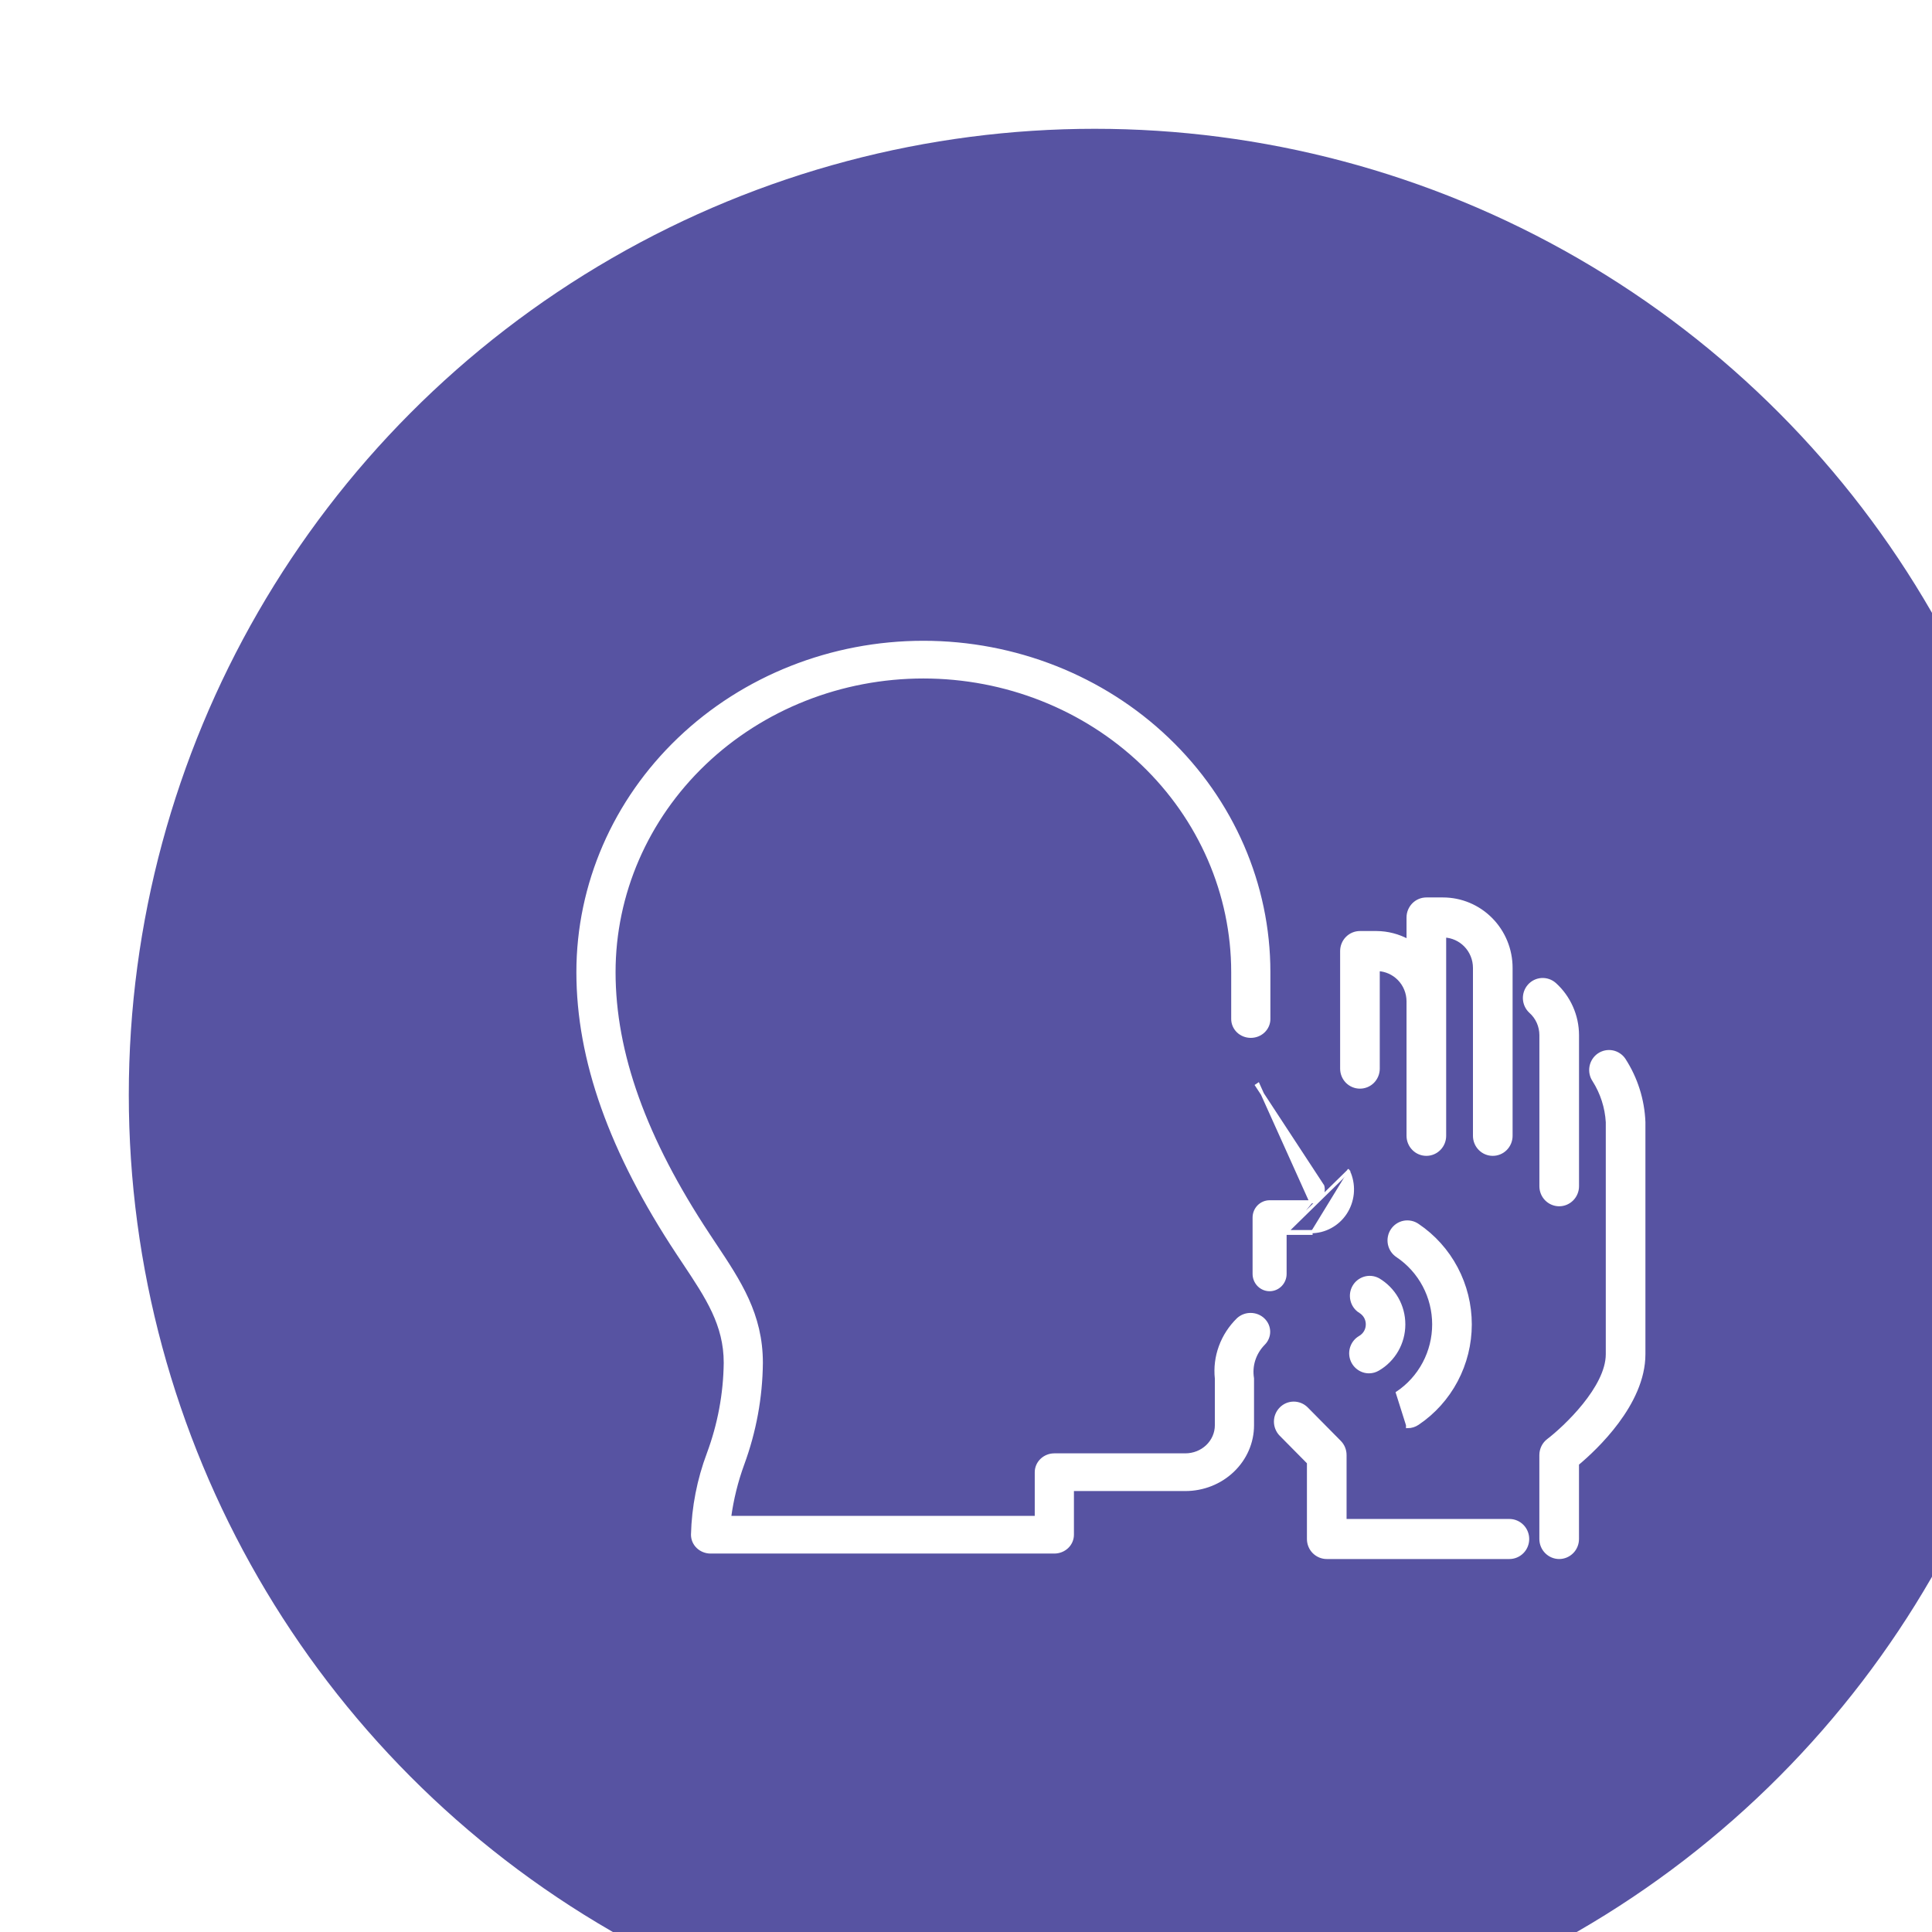 <svg width="60" height="60" viewBox="0 0 60 60" fill="none" xmlns="http://www.w3.org/2000/svg">
<g clip-path="url(#clip0_610_2249)">
<g filter="url(#filter0_d_610_2249)">
<circle cx="30" cy="30" r="30" fill="#5753A2"/>
</g>
<g filter="url(#filter1_d_610_2249)">
<path d="M36.714 33.325H36.714C36.773 33.325 36.831 33.311 36.883 33.284C36.936 33.257 36.982 33.218 37.017 33.169C37.053 33.121 37.076 33.064 37.087 33.005C37.096 32.947 37.093 32.889 37.078 32.833L35.031 29.709L35.031 29.709L35.073 29.681L36.714 33.325ZM36.714 33.325H35.429C35.301 33.325 35.18 33.377 35.09 33.468C35 33.56 34.95 33.684 34.95 33.813V35.562C34.95 35.691 35 35.815 35.09 35.907C35.18 35.998 35.301 36.05 35.429 36.05C35.556 36.05 35.678 35.998 35.767 35.907C35.857 35.815 35.907 35.691 35.907 35.562V34.3M36.714 33.325L35.907 34.3M35.907 34.3H36.714H36.714V34.25M35.907 34.3L37.907 32.341L37.907 32.341L37.865 32.369M36.714 34.25C36.924 34.25 37.131 34.198 37.316 34.097C37.502 33.997 37.661 33.852 37.779 33.674C37.897 33.496 37.97 33.292 37.993 33.078C38.015 32.865 37.986 32.649 37.908 32.45C37.897 32.422 37.882 32.394 37.865 32.369M36.714 34.25H35.907H36.714ZM37.865 32.369L37.907 32.341L37.865 32.369Z" fill="white" stroke="white" stroke-width="0.1"/>
<path d="M17.509 43.66H17.509V43.662C17.509 43.804 17.568 43.941 17.673 44.041C17.778 44.141 17.92 44.197 18.067 44.197H28.744C28.891 44.197 29.033 44.141 29.138 44.041C29.243 43.941 29.302 43.804 29.302 43.662V42.256H32.811C33.363 42.256 33.892 42.047 34.283 41.673C34.674 41.3 34.895 40.794 34.895 40.265V38.809H34.895L34.894 38.801C34.863 38.609 34.877 38.413 34.937 38.228C34.997 38.043 35.1 37.873 35.239 37.731C35.341 37.631 35.398 37.495 35.397 37.354C35.395 37.213 35.336 37.079 35.232 36.98C35.129 36.881 34.989 36.825 34.843 36.824C34.697 36.822 34.557 36.876 34.451 36.973L34.451 36.973L34.45 36.974C34.204 37.215 34.016 37.504 33.9 37.822C33.784 38.139 33.742 38.477 33.778 38.812V40.265C33.778 40.508 33.676 40.742 33.495 40.915C33.314 41.088 33.068 41.185 32.811 41.185H28.744C28.596 41.185 28.455 41.241 28.35 41.341C28.245 41.441 28.185 41.578 28.185 41.721V43.127H18.656C18.732 42.561 18.869 42.004 19.066 41.466C19.437 40.456 19.632 39.394 19.642 38.324V38.324C19.642 36.823 18.965 35.806 18.191 34.644L18.188 34.64L18.188 34.64L17.999 34.354C16.024 31.369 15.067 28.702 15.067 26.191C15.067 23.76 16.079 21.427 17.881 19.707C19.683 17.987 22.127 17.021 24.677 17.021C27.226 17.021 29.67 17.987 31.472 19.707C33.274 21.427 34.286 23.76 34.286 26.191V27.647C34.286 27.79 34.346 27.926 34.45 28.026C34.555 28.127 34.697 28.182 34.844 28.182C34.992 28.182 35.134 28.127 35.239 28.026C35.343 27.926 35.403 27.79 35.403 27.647V26.191C35.403 23.474 34.272 20.869 32.26 18.949C30.249 17.028 27.521 15.95 24.677 15.95C21.832 15.95 19.104 17.028 17.093 18.949C15.081 20.869 13.95 23.474 13.95 26.191C13.95 28.914 14.968 31.772 17.055 34.927L17.055 34.927L17.247 35.216L17.247 35.216C17.967 36.298 18.526 37.138 18.526 38.323C18.515 39.285 18.337 40.239 18 41.146C17.697 41.953 17.531 42.802 17.509 43.66Z" fill="white" stroke="white" stroke-width="0.1"/>
<path d="M40.862 25.065C41.104 25.078 41.334 25.181 41.506 25.355C41.69 25.541 41.794 25.794 41.794 26.058V31.274C41.794 31.426 41.853 31.571 41.959 31.678C42.065 31.786 42.209 31.846 42.359 31.846C42.51 31.846 42.654 31.786 42.76 31.678C42.865 31.571 42.925 31.426 42.925 31.274V26.058C42.925 25.491 42.703 24.948 42.306 24.547C41.91 24.146 41.373 23.921 40.812 23.921H40.297C40.147 23.921 40.003 23.981 39.897 24.088C39.791 24.196 39.731 24.341 39.731 24.492V25.218C39.43 25.054 39.093 24.966 38.75 24.964V24.964H38.75H38.234C38.084 24.964 37.94 25.024 37.834 25.132C37.728 25.239 37.669 25.384 37.669 25.536V29.188C37.669 29.339 37.728 29.484 37.834 29.592C37.94 29.699 38.084 29.759 38.234 29.759C38.385 29.759 38.529 29.699 38.635 29.592C38.74 29.484 38.8 29.339 38.8 29.188V26.109C39.042 26.121 39.271 26.224 39.444 26.398C39.628 26.584 39.731 26.837 39.731 27.101V31.274C39.731 31.426 39.791 31.571 39.897 31.678C40.003 31.786 40.147 31.846 40.297 31.846C40.447 31.846 40.591 31.786 40.697 31.678C40.803 31.571 40.862 31.426 40.862 31.274V25.065Z" fill="white" stroke="white" stroke-width="0.1"/>
<path d="M43.529 27.416L43.529 27.416L43.529 27.416C43.632 27.507 43.714 27.619 43.771 27.745C43.827 27.87 43.856 28.007 43.857 28.145L43.857 32.84C43.857 32.991 43.916 33.137 44.022 33.244C44.128 33.351 44.272 33.412 44.422 33.412C44.572 33.412 44.716 33.351 44.822 33.244C44.928 33.137 44.988 32.991 44.988 32.84L44.988 28.145L44.988 28.145C44.987 27.846 44.924 27.551 44.802 27.279C44.681 27.006 44.505 26.763 44.284 26.564L44.284 26.564L44.284 26.564C44.172 26.465 44.025 26.414 43.876 26.423C43.727 26.432 43.588 26.5 43.489 26.612C43.389 26.725 43.338 26.872 43.345 27.022C43.353 27.173 43.419 27.314 43.529 27.416Z" fill="white" stroke="white" stroke-width="0.1"/>
<path d="M38.232 37.534L38.232 37.534L38.232 37.534C38.124 37.597 38.04 37.694 37.993 37.81C37.945 37.926 37.937 38.055 37.969 38.176C38.001 38.298 38.072 38.405 38.171 38.481C38.269 38.558 38.39 38.6 38.515 38.6L38.515 38.6C38.614 38.6 38.712 38.573 38.798 38.522C39.04 38.382 39.241 38.178 39.381 37.934C39.521 37.69 39.594 37.412 39.594 37.13C39.594 36.847 39.521 36.57 39.381 36.325C39.241 36.081 39.04 35.878 38.798 35.737L38.798 35.737L38.795 35.736C38.666 35.669 38.517 35.654 38.377 35.696C38.238 35.738 38.12 35.831 38.048 35.958C37.975 36.085 37.954 36.235 37.988 36.377C38.021 36.52 38.108 36.644 38.23 36.724L38.229 36.724L38.232 36.725C38.303 36.766 38.362 36.824 38.404 36.895C38.445 36.966 38.466 37.047 38.466 37.13C38.466 37.212 38.445 37.293 38.404 37.364C38.362 37.435 38.303 37.493 38.232 37.534Z" fill="white" stroke="white" stroke-width="0.1"/>
<path d="M39.399 39.257L39.399 39.257L39.714 40.254L39.714 40.304C39.714 40.304 39.714 40.304 39.714 40.304C39.826 40.304 39.935 40.27 40.028 40.207C40.529 39.87 40.941 39.412 41.225 38.875C41.509 38.338 41.658 37.739 41.658 37.13C41.658 36.52 41.509 35.921 41.225 35.384C40.941 34.847 40.53 34.389 40.029 34.052C39.967 34.009 39.898 33.978 39.824 33.963C39.751 33.947 39.675 33.946 39.601 33.96C39.527 33.974 39.457 34.003 39.394 34.045C39.331 34.087 39.278 34.141 39.236 34.204C39.194 34.267 39.165 34.338 39.151 34.412C39.136 34.487 39.137 34.563 39.152 34.638C39.167 34.712 39.197 34.782 39.239 34.845C39.282 34.907 39.336 34.961 39.399 35.002C39.746 35.235 40.03 35.551 40.227 35.922C40.424 36.293 40.527 36.708 40.527 37.13C40.527 37.551 40.424 37.966 40.227 38.337C40.03 38.708 39.746 39.024 39.399 39.257Z" fill="white" stroke="white" stroke-width="0.1"/>
<path d="M46.437 28.91L46.437 28.91L46.437 28.909C46.395 28.847 46.342 28.794 46.279 28.753C46.217 28.712 46.148 28.683 46.075 28.669C46.002 28.655 45.926 28.656 45.854 28.671C45.781 28.686 45.712 28.716 45.65 28.758C45.589 28.8 45.536 28.855 45.496 28.917C45.455 28.98 45.427 29.05 45.413 29.124C45.399 29.198 45.4 29.273 45.415 29.347C45.43 29.42 45.459 29.49 45.501 29.552C45.748 29.941 45.892 30.388 45.919 30.85V38.056C45.919 38.571 45.593 39.139 45.195 39.633C44.798 40.126 44.337 40.535 44.082 40.73C44.012 40.783 43.955 40.852 43.916 40.931C43.877 41.011 43.856 41.098 43.856 41.187V43.795C43.856 43.947 43.916 44.092 44.022 44.199C44.128 44.306 44.272 44.367 44.422 44.367C44.572 44.367 44.716 44.306 44.822 44.199C44.928 44.092 44.987 43.947 44.987 43.795V41.462C45.282 41.215 45.789 40.752 46.226 40.164C46.672 39.564 47.05 38.829 47.05 38.056V30.849H47.05L47.05 30.847C47.023 30.157 46.811 29.488 46.437 28.91Z" fill="white" stroke="white" stroke-width="0.1"/>
<path d="M42.876 43.223H37.769V41.187V41.187C37.769 41.035 37.71 40.89 37.604 40.783C37.604 40.783 37.604 40.783 37.604 40.783L36.572 39.739L36.572 39.739L36.572 39.739C36.465 39.634 36.322 39.577 36.174 39.578C36.025 39.579 35.883 39.639 35.779 39.746C35.674 39.852 35.614 39.995 35.613 40.145C35.612 40.294 35.669 40.439 35.772 40.547L35.772 40.547L35.772 40.547L36.638 41.423V43.795C36.638 43.947 36.697 44.092 36.803 44.199C36.91 44.306 37.053 44.367 37.204 44.367H42.876C43.026 44.367 43.17 44.306 43.276 44.199C43.382 44.092 43.441 43.947 43.441 43.795C43.441 43.644 43.382 43.498 43.276 43.391C43.17 43.284 43.026 43.223 42.876 43.223Z" fill="white" stroke="white" stroke-width="0.1"/>
</g>
</g>
<defs>
<filter id="filter0_d_610_2249" x="-4" y="-4" width="76" height="76" filterUnits="userSpaceOnUse" color-interpolation-filters="sRGB">
<feFlood flood-opacity="0" result="BackgroundImageFix"/>
<feColorMatrix in="SourceAlpha" type="matrix" values="0 0 0 0 0 0 0 0 0 0 0 0 0 0 0 0 0 0 127 0" result="hardAlpha"/>
<feOffset dx="4" dy="4"/>
<feGaussianBlur stdDeviation="4"/>
<feComposite in2="hardAlpha" operator="out"/>
<feColorMatrix type="matrix" values="0 0 0 0 0 0 0 0 0 0 0 0 0 0 0 0 0 0 0.2 0"/>
<feBlend mode="normal" in2="BackgroundImageFix" result="effect1_dropShadow_610_2249"/>
<feBlend mode="normal" in="SourceGraphic" in2="effect1_dropShadow_610_2249" result="shape"/>
</filter>
<filter id="filter1_d_610_2249" x="9.9" y="11.9" width="49.199" height="44.517" filterUnits="userSpaceOnUse" color-interpolation-filters="sRGB">
<feFlood flood-opacity="0" result="BackgroundImageFix"/>
<feColorMatrix in="SourceAlpha" type="matrix" values="0 0 0 0 0 0 0 0 0 0 0 0 0 0 0 0 0 0 127 0" result="hardAlpha"/>
<feOffset dx="4" dy="4"/>
<feGaussianBlur stdDeviation="4"/>
<feComposite in2="hardAlpha" operator="out"/>
<feColorMatrix type="matrix" values="0 0 0 0 0 0 0 0 0 0 0 0 0 0 0 0 0 0 0.2 0"/>
<feBlend mode="normal" in2="BackgroundImageFix" result="effect1_dropShadow_610_2249"/>
<feBlend mode="normal" in="SourceGraphic" in2="effect1_dropShadow_610_2249" result="shape"/>
</filter>
<clipPath id="clip0_610_2249">
<rect width="60" height="60" fill="white"/>
</clipPath>
</defs>
</svg>
